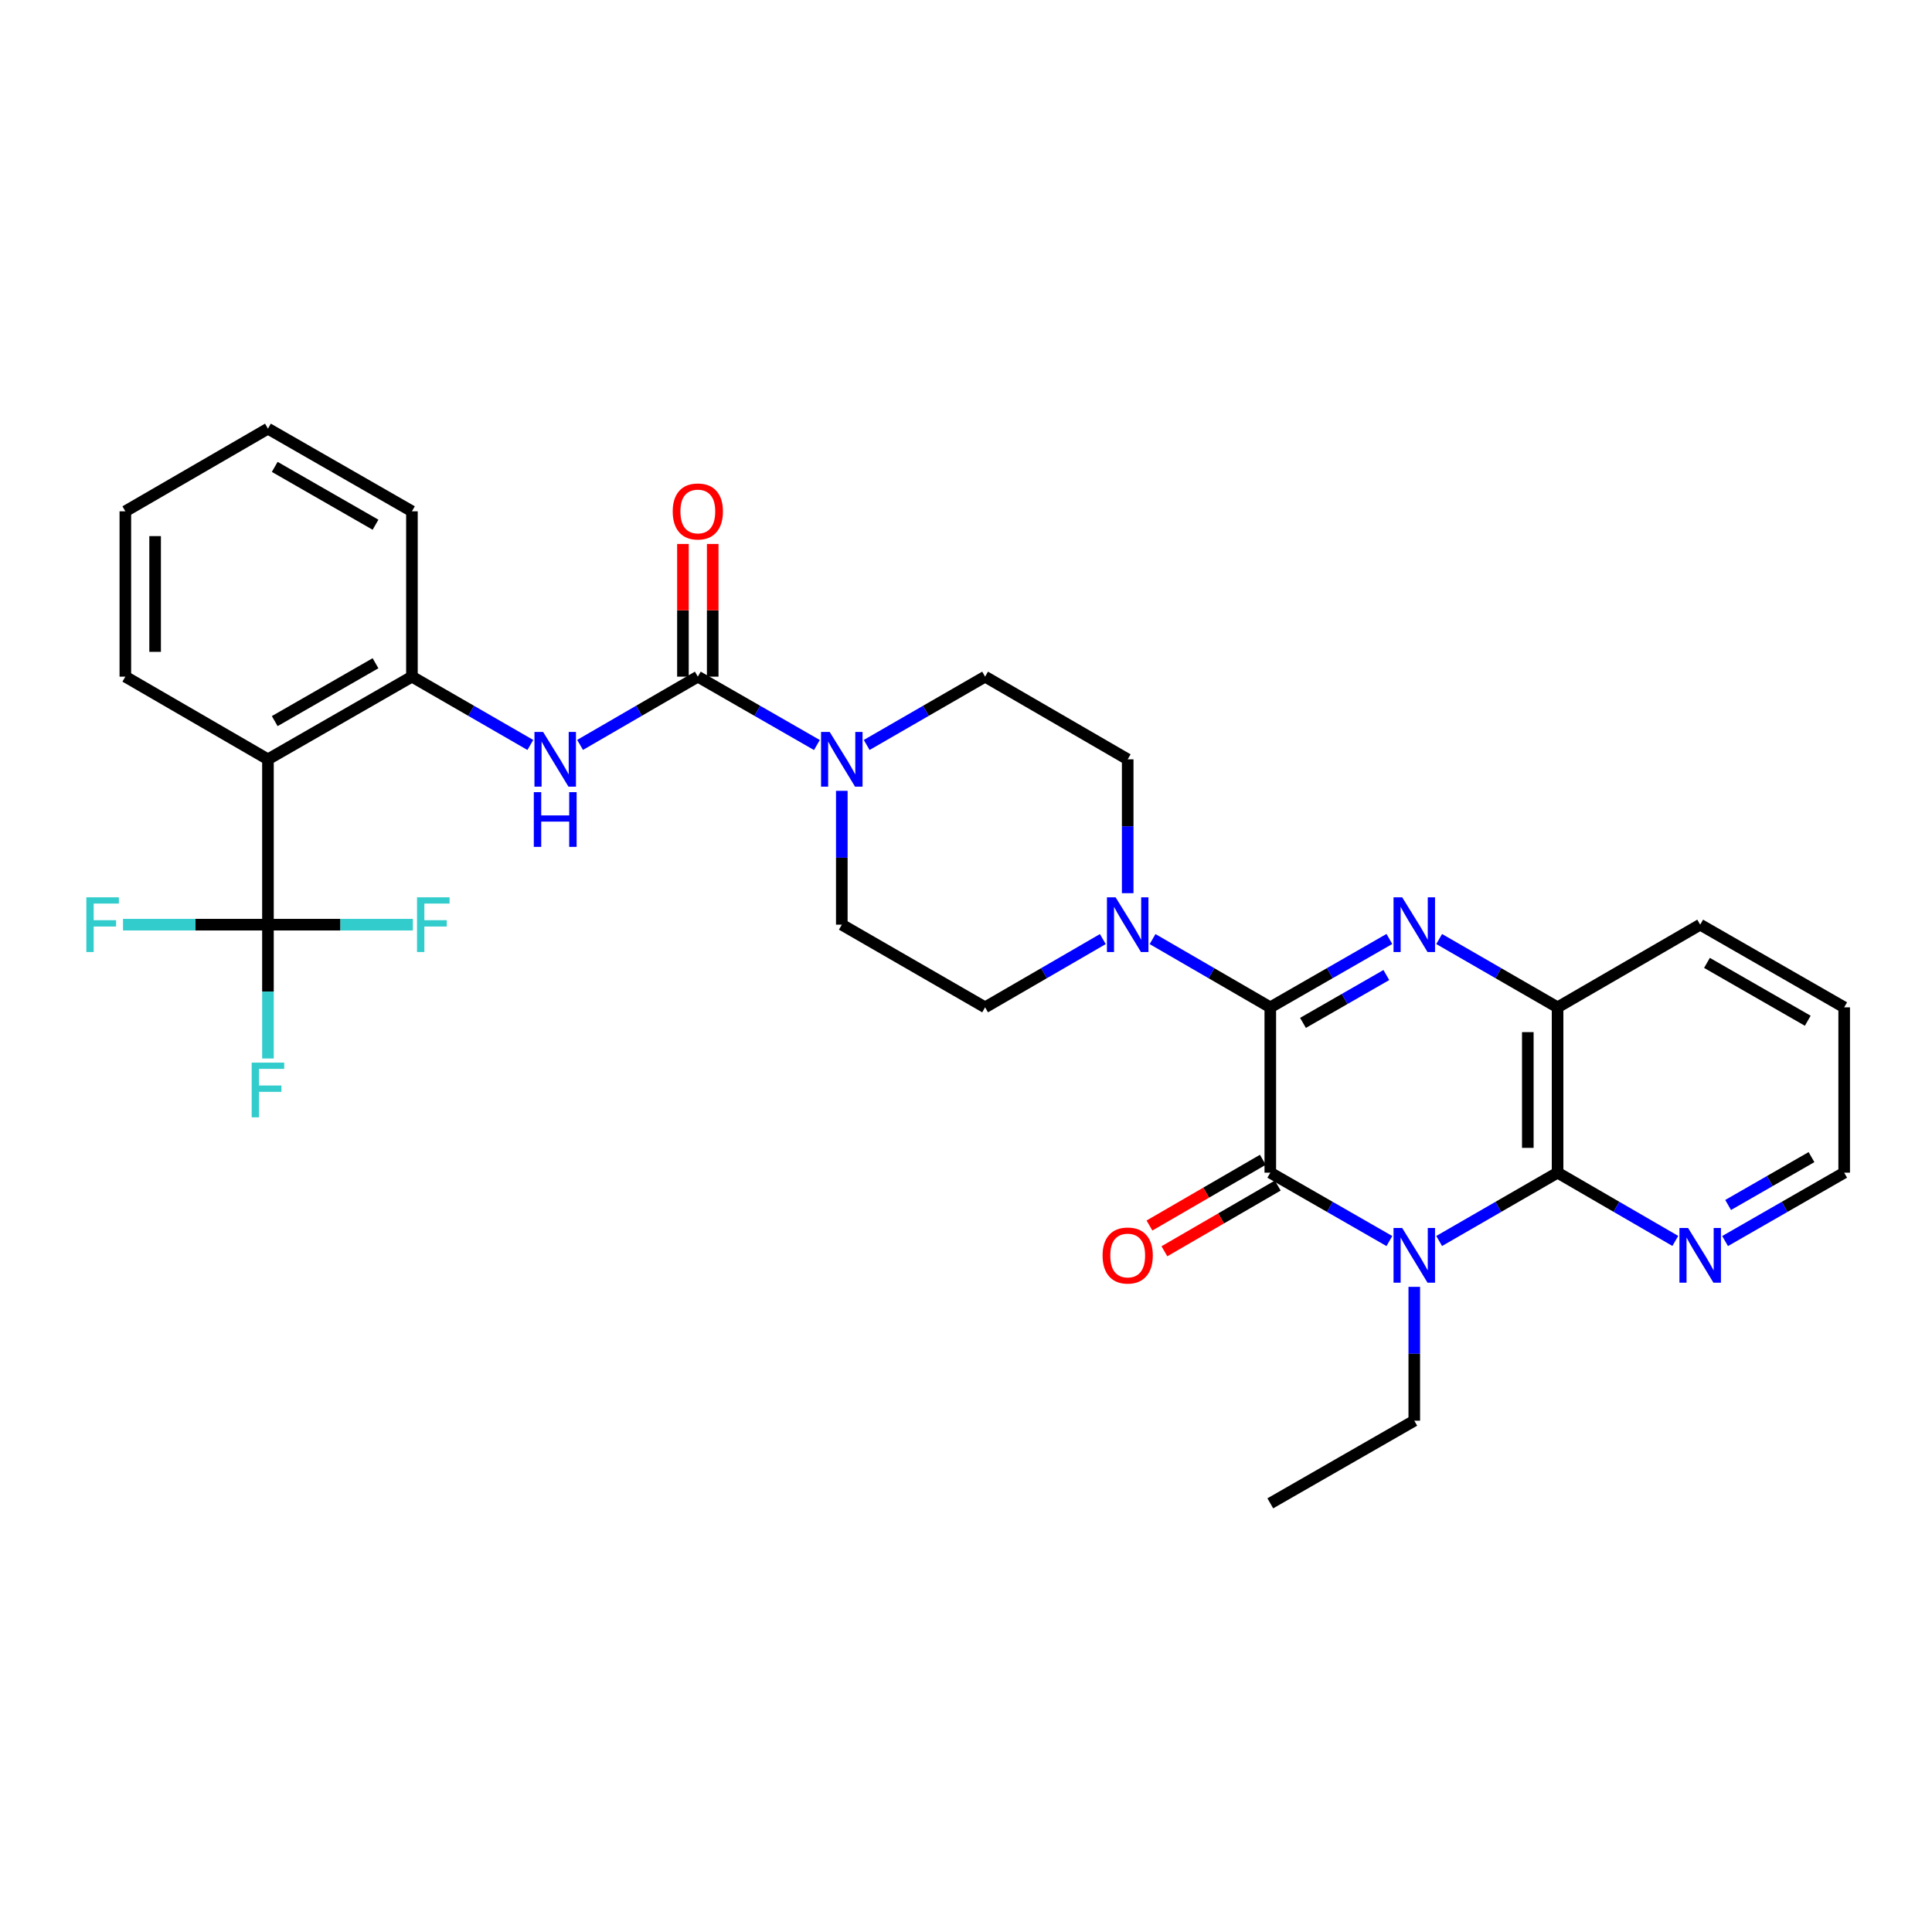 <?xml version='1.0' encoding='iso-8859-1'?>
<svg version='1.1' baseProfile='full'
              xmlns='http://www.w3.org/2000/svg'
                      xmlns:rdkit='http://www.rdkit.org/xml'
                      xmlns:xlink='http://www.w3.org/1999/xlink'
                  xml:space='preserve'
width='1000px' height='1000px' viewBox='0 0 1000 1000'>
<!-- END OF HEADER -->
<rect style='opacity:1.0;fill:#FFFFFF;stroke:none' width='1000' height='1000' x='0' y='0'> </rect>
<path class='bond-1' d='M 657.505,521.391 L 657.505,606.974' style='fill:none;fill-rule:evenodd;stroke:#000000;stroke-width:6px;stroke-linecap:butt;stroke-linejoin:miter;stroke-opacity:1' />
<path class='bond-2' d='M 657.505,521.391 L 688.322,503.699' style='fill:none;fill-rule:evenodd;stroke:#000000;stroke-width:6px;stroke-linecap:butt;stroke-linejoin:miter;stroke-opacity:1' />
<path class='bond-2' d='M 688.322,503.699 L 719.14,486.008' style='fill:none;fill-rule:evenodd;stroke:#0000FF;stroke-width:6px;stroke-linecap:butt;stroke-linejoin:miter;stroke-opacity:1' />
<path class='bond-2' d='M 674.421,529.446 L 695.994,517.062' style='fill:none;fill-rule:evenodd;stroke:#000000;stroke-width:6px;stroke-linecap:butt;stroke-linejoin:miter;stroke-opacity:1' />
<path class='bond-2' d='M 695.994,517.062 L 717.566,504.678' style='fill:none;fill-rule:evenodd;stroke:#0000FF;stroke-width:6px;stroke-linecap:butt;stroke-linejoin:miter;stroke-opacity:1' />
<path class='bond-6' d='M 657.505,521.391 L 627.035,503.731' style='fill:none;fill-rule:evenodd;stroke:#000000;stroke-width:6px;stroke-linecap:butt;stroke-linejoin:miter;stroke-opacity:1' />
<path class='bond-6' d='M 627.035,503.731 L 596.565,486.07' style='fill:none;fill-rule:evenodd;stroke:#0000FF;stroke-width:6px;stroke-linecap:butt;stroke-linejoin:miter;stroke-opacity:1' />
<path class='bond-0' d='M 719.14,642.365 L 688.322,624.67' style='fill:none;fill-rule:evenodd;stroke:#0000FF;stroke-width:6px;stroke-linecap:butt;stroke-linejoin:miter;stroke-opacity:1' />
<path class='bond-0' d='M 688.322,624.67 L 657.505,606.974' style='fill:none;fill-rule:evenodd;stroke:#000000;stroke-width:6px;stroke-linecap:butt;stroke-linejoin:miter;stroke-opacity:1' />
<path class='bond-22' d='M 732.028,666.065 L 732.028,700.707' style='fill:none;fill-rule:evenodd;stroke:#0000FF;stroke-width:6px;stroke-linecap:butt;stroke-linejoin:miter;stroke-opacity:1' />
<path class='bond-22' d='M 732.028,700.707 L 732.028,735.349' style='fill:none;fill-rule:evenodd;stroke:#000000;stroke-width:6px;stroke-linecap:butt;stroke-linejoin:miter;stroke-opacity:1' />
<path class='bond-32' d='M 744.909,642.335 L 775.555,624.655' style='fill:none;fill-rule:evenodd;stroke:#0000FF;stroke-width:6px;stroke-linecap:butt;stroke-linejoin:miter;stroke-opacity:1' />
<path class='bond-32' d='M 775.555,624.655 L 806.201,606.974' style='fill:none;fill-rule:evenodd;stroke:#000000;stroke-width:6px;stroke-linecap:butt;stroke-linejoin:miter;stroke-opacity:1' />
<path class='bond-13' d='M 653.641,600.309 L 624.301,617.319' style='fill:none;fill-rule:evenodd;stroke:#000000;stroke-width:6px;stroke-linecap:butt;stroke-linejoin:miter;stroke-opacity:1' />
<path class='bond-13' d='M 624.301,617.319 L 594.961,634.328' style='fill:none;fill-rule:evenodd;stroke:#FF0000;stroke-width:6px;stroke-linecap:butt;stroke-linejoin:miter;stroke-opacity:1' />
<path class='bond-13' d='M 661.369,613.639 L 632.029,630.649' style='fill:none;fill-rule:evenodd;stroke:#000000;stroke-width:6px;stroke-linecap:butt;stroke-linejoin:miter;stroke-opacity:1' />
<path class='bond-13' d='M 632.029,630.649 L 602.689,647.658' style='fill:none;fill-rule:evenodd;stroke:#FF0000;stroke-width:6px;stroke-linecap:butt;stroke-linejoin:miter;stroke-opacity:1' />
<path class='bond-8' d='M 744.909,486.038 L 775.555,503.715' style='fill:none;fill-rule:evenodd;stroke:#0000FF;stroke-width:6px;stroke-linecap:butt;stroke-linejoin:miter;stroke-opacity:1' />
<path class='bond-8' d='M 775.555,503.715 L 806.201,521.391' style='fill:none;fill-rule:evenodd;stroke:#000000;stroke-width:6px;stroke-linecap:butt;stroke-linejoin:miter;stroke-opacity:1' />
<path class='bond-3' d='M 806.201,606.974 L 806.201,521.391' style='fill:none;fill-rule:evenodd;stroke:#000000;stroke-width:6px;stroke-linecap:butt;stroke-linejoin:miter;stroke-opacity:1' />
<path class='bond-3' d='M 790.793,594.137 L 790.793,534.229' style='fill:none;fill-rule:evenodd;stroke:#000000;stroke-width:6px;stroke-linecap:butt;stroke-linejoin:miter;stroke-opacity:1' />
<path class='bond-12' d='M 806.201,606.974 L 836.671,624.639' style='fill:none;fill-rule:evenodd;stroke:#000000;stroke-width:6px;stroke-linecap:butt;stroke-linejoin:miter;stroke-opacity:1' />
<path class='bond-12' d='M 836.671,624.639 L 867.141,642.303' style='fill:none;fill-rule:evenodd;stroke:#0000FF;stroke-width:6px;stroke-linecap:butt;stroke-linejoin:miter;stroke-opacity:1' />
<path class='bond-4' d='M 361.192,350.234 L 392.009,367.93' style='fill:none;fill-rule:evenodd;stroke:#000000;stroke-width:6px;stroke-linecap:butt;stroke-linejoin:miter;stroke-opacity:1' />
<path class='bond-4' d='M 392.009,367.93 L 422.827,385.625' style='fill:none;fill-rule:evenodd;stroke:#0000FF;stroke-width:6px;stroke-linecap:butt;stroke-linejoin:miter;stroke-opacity:1' />
<path class='bond-10' d='M 361.192,350.234 L 330.722,367.898' style='fill:none;fill-rule:evenodd;stroke:#000000;stroke-width:6px;stroke-linecap:butt;stroke-linejoin:miter;stroke-opacity:1' />
<path class='bond-10' d='M 330.722,367.898 L 300.252,385.563' style='fill:none;fill-rule:evenodd;stroke:#0000FF;stroke-width:6px;stroke-linecap:butt;stroke-linejoin:miter;stroke-opacity:1' />
<path class='bond-14' d='M 368.896,350.234 L 368.896,315.892' style='fill:none;fill-rule:evenodd;stroke:#000000;stroke-width:6px;stroke-linecap:butt;stroke-linejoin:miter;stroke-opacity:1' />
<path class='bond-14' d='M 368.896,315.892 L 368.896,281.551' style='fill:none;fill-rule:evenodd;stroke:#FF0000;stroke-width:6px;stroke-linecap:butt;stroke-linejoin:miter;stroke-opacity:1' />
<path class='bond-14' d='M 353.488,350.234 L 353.488,315.892' style='fill:none;fill-rule:evenodd;stroke:#000000;stroke-width:6px;stroke-linecap:butt;stroke-linejoin:miter;stroke-opacity:1' />
<path class='bond-14' d='M 353.488,315.892 L 353.488,281.551' style='fill:none;fill-rule:evenodd;stroke:#FF0000;stroke-width:6px;stroke-linecap:butt;stroke-linejoin:miter;stroke-opacity:1' />
<path class='bond-5' d='M 138.691,478.609 L 138.691,393.026' style='fill:none;fill-rule:evenodd;stroke:#000000;stroke-width:6px;stroke-linecap:butt;stroke-linejoin:miter;stroke-opacity:1' />
<path class='bond-19' d='M 138.691,478.609 L 101.18,478.609' style='fill:none;fill-rule:evenodd;stroke:#000000;stroke-width:6px;stroke-linecap:butt;stroke-linejoin:miter;stroke-opacity:1' />
<path class='bond-19' d='M 101.18,478.609 L 63.668,478.609' style='fill:none;fill-rule:evenodd;stroke:#33CCCC;stroke-width:6px;stroke-linecap:butt;stroke-linejoin:miter;stroke-opacity:1' />
<path class='bond-20' d='M 138.691,478.609 L 138.691,513.242' style='fill:none;fill-rule:evenodd;stroke:#000000;stroke-width:6px;stroke-linecap:butt;stroke-linejoin:miter;stroke-opacity:1' />
<path class='bond-20' d='M 138.691,513.242 L 138.691,547.875' style='fill:none;fill-rule:evenodd;stroke:#33CCCC;stroke-width:6px;stroke-linecap:butt;stroke-linejoin:miter;stroke-opacity:1' />
<path class='bond-21' d='M 138.691,478.609 L 176.199,478.609' style='fill:none;fill-rule:evenodd;stroke:#000000;stroke-width:6px;stroke-linecap:butt;stroke-linejoin:miter;stroke-opacity:1' />
<path class='bond-21' d='M 176.199,478.609 L 213.706,478.609' style='fill:none;fill-rule:evenodd;stroke:#33CCCC;stroke-width:6px;stroke-linecap:butt;stroke-linejoin:miter;stroke-opacity:1' />
<path class='bond-15' d='M 570.819,486.071 L 540.353,503.731' style='fill:none;fill-rule:evenodd;stroke:#0000FF;stroke-width:6px;stroke-linecap:butt;stroke-linejoin:miter;stroke-opacity:1' />
<path class='bond-15' d='M 540.353,503.731 L 509.887,521.391' style='fill:none;fill-rule:evenodd;stroke:#000000;stroke-width:6px;stroke-linecap:butt;stroke-linejoin:miter;stroke-opacity:1' />
<path class='bond-16' d='M 583.692,462.309 L 583.692,427.667' style='fill:none;fill-rule:evenodd;stroke:#0000FF;stroke-width:6px;stroke-linecap:butt;stroke-linejoin:miter;stroke-opacity:1' />
<path class='bond-16' d='M 583.692,427.667 L 583.692,393.026' style='fill:none;fill-rule:evenodd;stroke:#000000;stroke-width:6px;stroke-linecap:butt;stroke-linejoin:miter;stroke-opacity:1' />
<path class='bond-7' d='M 138.691,393.026 L 213.215,350.234' style='fill:none;fill-rule:evenodd;stroke:#000000;stroke-width:6px;stroke-linecap:butt;stroke-linejoin:miter;stroke-opacity:1' />
<path class='bond-7' d='M 142.198,373.245 L 194.364,343.291' style='fill:none;fill-rule:evenodd;stroke:#000000;stroke-width:6px;stroke-linecap:butt;stroke-linejoin:miter;stroke-opacity:1' />
<path class='bond-23' d='M 138.691,393.026 L 64.879,350.234' style='fill:none;fill-rule:evenodd;stroke:#000000;stroke-width:6px;stroke-linecap:butt;stroke-linejoin:miter;stroke-opacity:1' />
<path class='bond-24' d='M 806.201,521.391 L 880.013,478.609' style='fill:none;fill-rule:evenodd;stroke:#000000;stroke-width:6px;stroke-linecap:butt;stroke-linejoin:miter;stroke-opacity:1' />
<path class='bond-9' d='M 448.596,385.594 L 479.242,367.914' style='fill:none;fill-rule:evenodd;stroke:#0000FF;stroke-width:6px;stroke-linecap:butt;stroke-linejoin:miter;stroke-opacity:1' />
<path class='bond-9' d='M 479.242,367.914 L 509.887,350.234' style='fill:none;fill-rule:evenodd;stroke:#000000;stroke-width:6px;stroke-linecap:butt;stroke-linejoin:miter;stroke-opacity:1' />
<path class='bond-31' d='M 435.715,409.325 L 435.715,443.967' style='fill:none;fill-rule:evenodd;stroke:#0000FF;stroke-width:6px;stroke-linecap:butt;stroke-linejoin:miter;stroke-opacity:1' />
<path class='bond-31' d='M 435.715,443.967 L 435.715,478.609' style='fill:none;fill-rule:evenodd;stroke:#000000;stroke-width:6px;stroke-linecap:butt;stroke-linejoin:miter;stroke-opacity:1' />
<path class='bond-11' d='M 274.498,385.594 L 243.857,367.914' style='fill:none;fill-rule:evenodd;stroke:#0000FF;stroke-width:6px;stroke-linecap:butt;stroke-linejoin:miter;stroke-opacity:1' />
<path class='bond-11' d='M 243.857,367.914 L 213.215,350.234' style='fill:none;fill-rule:evenodd;stroke:#000000;stroke-width:6px;stroke-linecap:butt;stroke-linejoin:miter;stroke-opacity:1' />
<path class='bond-25' d='M 213.215,350.234 L 213.215,264.651' style='fill:none;fill-rule:evenodd;stroke:#000000;stroke-width:6px;stroke-linecap:butt;stroke-linejoin:miter;stroke-opacity:1' />
<path class='bond-33' d='M 892.902,642.366 L 923.724,624.67' style='fill:none;fill-rule:evenodd;stroke:#0000FF;stroke-width:6px;stroke-linecap:butt;stroke-linejoin:miter;stroke-opacity:1' />
<path class='bond-33' d='M 923.724,624.67 L 954.545,606.974' style='fill:none;fill-rule:evenodd;stroke:#000000;stroke-width:6px;stroke-linecap:butt;stroke-linejoin:miter;stroke-opacity:1' />
<path class='bond-33' d='M 894.477,623.695 L 916.052,611.308' style='fill:none;fill-rule:evenodd;stroke:#0000FF;stroke-width:6px;stroke-linecap:butt;stroke-linejoin:miter;stroke-opacity:1' />
<path class='bond-33' d='M 916.052,611.308 L 937.627,598.921' style='fill:none;fill-rule:evenodd;stroke:#000000;stroke-width:6px;stroke-linecap:butt;stroke-linejoin:miter;stroke-opacity:1' />
<path class='bond-18' d='M 509.887,521.391 L 435.715,478.609' style='fill:none;fill-rule:evenodd;stroke:#000000;stroke-width:6px;stroke-linecap:butt;stroke-linejoin:miter;stroke-opacity:1' />
<path class='bond-17' d='M 583.692,393.026 L 509.887,350.234' style='fill:none;fill-rule:evenodd;stroke:#000000;stroke-width:6px;stroke-linecap:butt;stroke-linejoin:miter;stroke-opacity:1' />
<path class='bond-27' d='M 732.028,735.349 L 657.505,778.123' style='fill:none;fill-rule:evenodd;stroke:#000000;stroke-width:6px;stroke-linecap:butt;stroke-linejoin:miter;stroke-opacity:1' />
<path class='bond-34' d='M 64.879,350.234 L 64.879,264.651' style='fill:none;fill-rule:evenodd;stroke:#000000;stroke-width:6px;stroke-linecap:butt;stroke-linejoin:miter;stroke-opacity:1' />
<path class='bond-34' d='M 80.287,337.397 L 80.287,277.489' style='fill:none;fill-rule:evenodd;stroke:#000000;stroke-width:6px;stroke-linecap:butt;stroke-linejoin:miter;stroke-opacity:1' />
<path class='bond-28' d='M 880.013,478.609 L 954.545,521.391' style='fill:none;fill-rule:evenodd;stroke:#000000;stroke-width:6px;stroke-linecap:butt;stroke-linejoin:miter;stroke-opacity:1' />
<path class='bond-28' d='M 883.523,498.389 L 935.695,528.337' style='fill:none;fill-rule:evenodd;stroke:#000000;stroke-width:6px;stroke-linecap:butt;stroke-linejoin:miter;stroke-opacity:1' />
<path class='bond-30' d='M 213.215,264.651 L 138.691,221.877' style='fill:none;fill-rule:evenodd;stroke:#000000;stroke-width:6px;stroke-linecap:butt;stroke-linejoin:miter;stroke-opacity:1' />
<path class='bond-30' d='M 194.366,271.598 L 142.2,241.656' style='fill:none;fill-rule:evenodd;stroke:#000000;stroke-width:6px;stroke-linecap:butt;stroke-linejoin:miter;stroke-opacity:1' />
<path class='bond-26' d='M 954.545,606.974 L 954.545,521.391' style='fill:none;fill-rule:evenodd;stroke:#000000;stroke-width:6px;stroke-linecap:butt;stroke-linejoin:miter;stroke-opacity:1' />
<path class='bond-29' d='M 64.879,264.651 L 138.691,221.877' style='fill:none;fill-rule:evenodd;stroke:#000000;stroke-width:6px;stroke-linecap:butt;stroke-linejoin:miter;stroke-opacity:1' />
<path  class='atom-1' d='M 725.768 635.606
L 735.048 650.606
Q 735.968 652.086, 737.448 654.766
Q 738.928 657.446, 739.008 657.606
L 739.008 635.606
L 742.768 635.606
L 742.768 663.926
L 738.888 663.926
L 728.928 647.526
Q 727.768 645.606, 726.528 643.406
Q 725.328 641.206, 724.968 640.526
L 724.968 663.926
L 721.288 663.926
L 721.288 635.606
L 725.768 635.606
' fill='#0000FF'/>
<path  class='atom-3' d='M 725.768 464.449
L 735.048 479.449
Q 735.968 480.929, 737.448 483.609
Q 738.928 486.289, 739.008 486.449
L 739.008 464.449
L 742.768 464.449
L 742.768 492.769
L 738.888 492.769
L 728.928 476.369
Q 727.768 474.449, 726.528 472.249
Q 725.328 470.049, 724.968 469.369
L 724.968 492.769
L 721.288 492.769
L 721.288 464.449
L 725.768 464.449
' fill='#0000FF'/>
<path  class='atom-7' d='M 577.432 464.449
L 586.712 479.449
Q 587.632 480.929, 589.112 483.609
Q 590.592 486.289, 590.672 486.449
L 590.672 464.449
L 594.432 464.449
L 594.432 492.769
L 590.552 492.769
L 580.592 476.369
Q 579.432 474.449, 578.192 472.249
Q 576.992 470.049, 576.632 469.369
L 576.632 492.769
L 572.952 492.769
L 572.952 464.449
L 577.432 464.449
' fill='#0000FF'/>
<path  class='atom-10' d='M 429.455 378.866
L 438.735 393.866
Q 439.655 395.346, 441.135 398.026
Q 442.615 400.706, 442.695 400.866
L 442.695 378.866
L 446.455 378.866
L 446.455 407.186
L 442.575 407.186
L 432.615 390.786
Q 431.455 388.866, 430.215 386.666
Q 429.015 384.466, 428.655 383.786
L 428.655 407.186
L 424.975 407.186
L 424.975 378.866
L 429.455 378.866
' fill='#0000FF'/>
<path  class='atom-11' d='M 281.119 378.866
L 290.399 393.866
Q 291.319 395.346, 292.799 398.026
Q 294.279 400.706, 294.359 400.866
L 294.359 378.866
L 298.119 378.866
L 298.119 407.186
L 294.239 407.186
L 284.279 390.786
Q 283.119 388.866, 281.879 386.666
Q 280.679 384.466, 280.319 383.786
L 280.319 407.186
L 276.639 407.186
L 276.639 378.866
L 281.119 378.866
' fill='#0000FF'/>
<path  class='atom-11' d='M 276.299 410.018
L 280.139 410.018
L 280.139 422.058
L 294.619 422.058
L 294.619 410.018
L 298.459 410.018
L 298.459 438.338
L 294.619 438.338
L 294.619 425.258
L 280.139 425.258
L 280.139 438.338
L 276.299 438.338
L 276.299 410.018
' fill='#0000FF'/>
<path  class='atom-13' d='M 873.753 635.606
L 883.033 650.606
Q 883.953 652.086, 885.433 654.766
Q 886.913 657.446, 886.993 657.606
L 886.993 635.606
L 890.753 635.606
L 890.753 663.926
L 886.873 663.926
L 876.913 647.526
Q 875.753 645.606, 874.513 643.406
Q 873.313 641.206, 872.953 640.526
L 872.953 663.926
L 869.273 663.926
L 869.273 635.606
L 873.753 635.606
' fill='#0000FF'/>
<path  class='atom-14' d='M 570.692 649.846
Q 570.692 643.046, 574.052 639.246
Q 577.412 635.446, 583.692 635.446
Q 589.972 635.446, 593.332 639.246
Q 596.692 643.046, 596.692 649.846
Q 596.692 656.726, 593.292 660.646
Q 589.892 664.526, 583.692 664.526
Q 577.452 664.526, 574.052 660.646
Q 570.692 656.766, 570.692 649.846
M 583.692 661.326
Q 588.012 661.326, 590.332 658.446
Q 592.692 655.526, 592.692 649.846
Q 592.692 644.286, 590.332 641.486
Q 588.012 638.646, 583.692 638.646
Q 579.372 638.646, 577.012 641.446
Q 574.692 644.246, 574.692 649.846
Q 574.692 655.566, 577.012 658.446
Q 579.372 661.326, 583.692 661.326
' fill='#FF0000'/>
<path  class='atom-15' d='M 348.192 264.731
Q 348.192 257.931, 351.552 254.131
Q 354.912 250.331, 361.192 250.331
Q 367.472 250.331, 370.832 254.131
Q 374.192 257.931, 374.192 264.731
Q 374.192 271.611, 370.792 275.531
Q 367.392 279.411, 361.192 279.411
Q 354.952 279.411, 351.552 275.531
Q 348.192 271.651, 348.192 264.731
M 361.192 276.211
Q 365.512 276.211, 367.832 273.331
Q 370.192 270.411, 370.192 264.731
Q 370.192 259.171, 367.832 256.371
Q 365.512 253.531, 361.192 253.531
Q 356.872 253.531, 354.512 256.331
Q 352.192 259.131, 352.192 264.731
Q 352.192 270.451, 354.512 273.331
Q 356.872 276.211, 361.192 276.211
' fill='#FF0000'/>
<path  class='atom-20' d='M 44.689 464.449
L 61.529 464.449
L 61.529 467.689
L 48.489 467.689
L 48.489 476.289
L 60.089 476.289
L 60.089 479.569
L 48.489 479.569
L 48.489 492.769
L 44.689 492.769
L 44.689 464.449
' fill='#33CCCC'/>
<path  class='atom-21' d='M 130.271 550.014
L 147.111 550.014
L 147.111 553.254
L 134.071 553.254
L 134.071 561.854
L 145.671 561.854
L 145.671 565.134
L 134.071 565.134
L 134.071 578.334
L 130.271 578.334
L 130.271 550.014
' fill='#33CCCC'/>
<path  class='atom-22' d='M 215.846 464.449
L 232.686 464.449
L 232.686 467.689
L 219.646 467.689
L 219.646 476.289
L 231.246 476.289
L 231.246 479.569
L 219.646 479.569
L 219.646 492.769
L 215.846 492.769
L 215.846 464.449
' fill='#33CCCC'/>
</svg>
